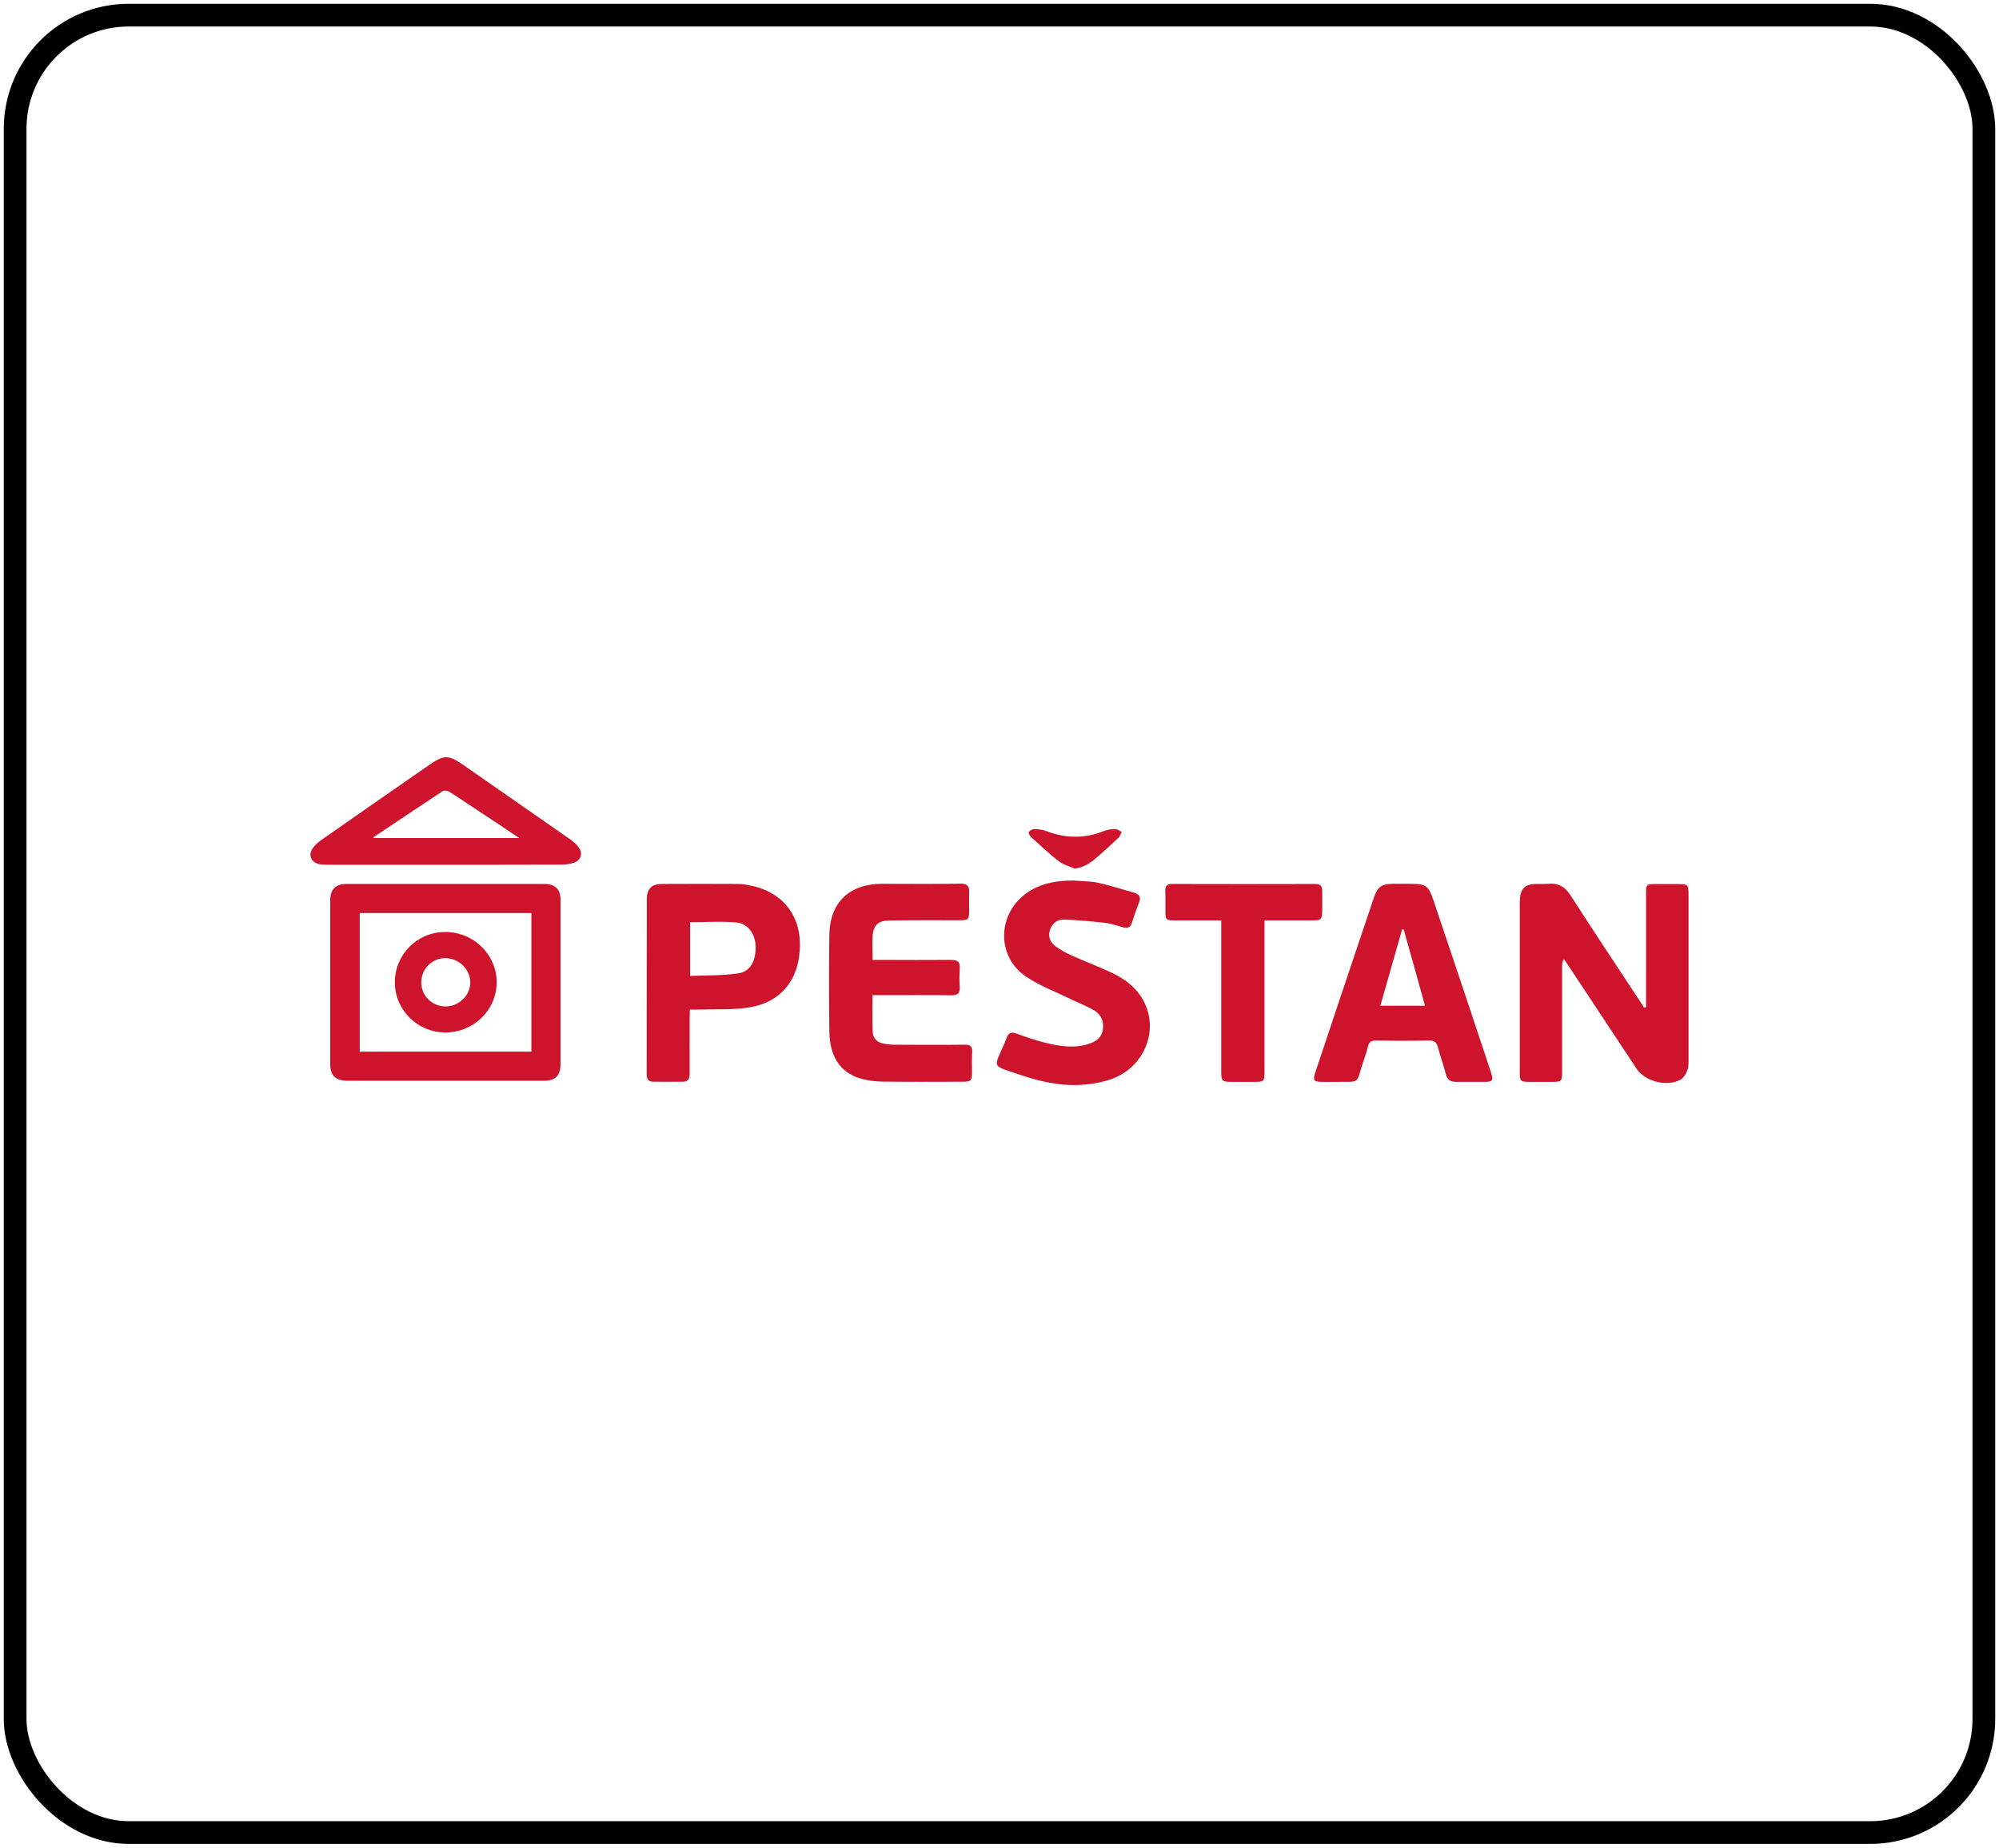 <?xml version="1.0" encoding="UTF-8"?> <svg xmlns="http://www.w3.org/2000/svg" width="264" height="244" viewBox="0 0 264 244" fill="none"><rect x="2" y="2" width="260" height="240" rx="15" stroke="black" stroke-width="3"></rect><path d="M217.136 133.07C216.849 132.621 216.561 132.171 216.256 131.722C213.307 127.246 210.323 122.77 207.429 118.258C206.71 117.125 205.829 116.586 204.481 116.712C203.852 116.765 203.187 116.694 202.557 116.747C201.425 116.819 200.85 117.395 200.742 118.509C200.706 118.905 200.706 119.3 200.706 119.696C200.706 126.94 200.706 134.167 200.706 141.411C200.706 142.832 200.742 142.868 202.216 142.868C203.169 142.868 204.103 142.868 205.056 142.868C206.207 142.868 206.297 142.778 206.297 141.609C206.297 136.971 206.297 132.333 206.297 127.713C206.297 127.39 206.297 127.066 206.512 126.653C206.674 126.868 206.854 127.084 206.998 127.318C210.036 131.92 213.092 136.522 216.13 141.124C217.244 142.814 220.139 143.569 221.954 142.562C222.368 142.328 222.691 141.771 222.853 141.304C223.033 140.8 222.997 140.225 222.997 139.686C222.997 132.531 222.997 125.394 222.997 118.24C222.997 116.801 222.943 116.747 221.523 116.747C220.606 116.747 219.689 116.747 218.772 116.747C217.388 116.747 217.388 116.747 217.388 118.078C217.388 122.752 217.388 127.408 217.388 132.082V133.034C217.316 133.016 217.226 133.052 217.136 133.07Z" fill="#CE142C"></path><path d="M47.509 120.577H70.177V138.877H47.509V120.577ZM58.906 142.724C63.221 142.724 67.535 142.724 71.831 142.724C73.323 142.724 74.025 142.041 74.025 140.585C74.025 133.34 74.025 126.114 74.025 118.869C74.025 117.395 73.323 116.73 71.831 116.73C63.149 116.73 54.466 116.73 45.783 116.73C44.327 116.73 43.608 117.449 43.608 118.905C43.608 126.114 43.608 133.322 43.608 140.531C43.608 142.023 44.345 142.724 45.873 142.724C50.223 142.724 54.574 142.724 58.906 142.724Z" fill="#CE142C"></path><path d="M115.227 131.416C115.856 131.416 116.431 131.416 117.006 131.416C119.883 131.416 122.759 131.398 125.635 131.434C126.48 131.452 126.804 131.164 126.75 130.32C126.696 129.511 126.696 128.684 126.75 127.875C126.822 127.03 126.444 126.76 125.635 126.76C122.543 126.778 119.451 126.778 116.377 126.76H115.245C115.245 125.556 115.155 124.477 115.263 123.399C115.406 122.14 116.036 121.583 117.348 121.565C120.404 121.511 123.46 121.529 126.516 121.529C127.954 121.529 127.99 121.493 127.99 120.037C127.99 119.318 127.972 118.581 127.99 117.862C128.026 117.053 127.774 116.675 126.84 116.693C123.388 116.747 119.936 116.711 116.467 116.711C112.171 116.729 109.6 119.174 109.528 123.434C109.474 127.677 109.474 131.919 109.528 136.162C109.564 139.488 110.948 141.609 113.555 142.4C114.508 142.688 115.532 142.813 116.521 142.831C120.062 142.885 123.622 142.849 127.163 142.849C128.224 142.849 128.368 142.705 128.368 141.627C128.368 140.71 128.332 139.811 128.386 138.894C128.421 138.175 128.134 137.942 127.415 137.96C124.305 137.996 121.177 137.978 118.067 137.96C117.635 137.96 117.222 137.906 116.791 137.834C115.838 137.708 115.281 137.115 115.245 136.198C115.191 134.67 115.227 133.088 115.227 131.416Z" fill="#CE142C"></path><path d="M188.194 132.818H182.298C183.268 129.384 184.221 126.041 185.174 122.715C185.246 122.733 185.318 122.751 185.39 122.769C186.324 126.095 187.259 129.42 188.194 132.818ZM176.329 142.867C179.871 142.831 179.008 143.226 180.068 140.116C180.266 139.523 180.5 138.912 180.626 138.301C180.77 137.618 181.075 137.384 181.794 137.402C184.095 137.456 186.378 137.456 188.679 137.402C189.452 137.384 189.74 137.654 189.92 138.355C190.207 139.523 190.657 140.656 190.944 141.824C191.142 142.651 191.627 142.885 192.382 142.867C193.605 142.849 194.827 142.867 196.05 142.867C197.11 142.867 197.254 142.687 196.931 141.68C195.852 138.444 194.773 135.191 193.695 131.955C192.239 127.623 190.801 123.308 189.344 118.994C188.643 116.908 188.374 116.711 186.127 116.711C185.39 116.711 184.653 116.711 183.933 116.711C182.477 116.729 181.92 117.124 181.453 118.508C180.05 122.661 178.666 126.814 177.264 130.966C176.078 134.526 174.891 138.067 173.705 141.626C173.363 142.687 173.489 142.849 174.604 142.867C175.161 142.867 175.736 142.867 176.329 142.867Z" fill="#CE142C"></path><path d="M91.138 121.781C93.223 121.781 95.237 121.637 97.232 121.817C98.778 121.961 99.731 123.327 99.785 124.891C99.857 126.85 99.12 128.306 97.502 128.54C95.416 128.846 93.277 128.792 91.138 128.882V121.781ZM91.102 133.322C91.606 133.322 92.019 133.34 92.45 133.322C94.59 133.25 96.747 133.376 98.85 133.052C103.236 132.387 105.681 129.223 105.645 124.639C105.609 120.522 103.003 117.574 98.76 116.873C98.365 116.801 97.969 116.729 97.574 116.729C94.212 116.711 90.85 116.711 87.471 116.729C86.069 116.729 85.439 117.341 85.421 118.725C85.403 126.455 85.421 134.185 85.404 141.897C85.404 142.562 85.691 142.849 86.32 142.849C87.597 142.867 88.891 142.849 90.167 142.849C90.886 142.849 91.084 142.454 91.084 141.789C91.066 139.326 91.084 136.881 91.084 134.418C91.102 134.113 91.102 133.771 91.102 133.322Z" fill="#CE142C"></path><path d="M141.761 116.279C139.316 116.279 136.997 116.711 135.074 118.329C131.658 121.241 131.784 126.472 135.505 128.971C137.321 130.193 139.442 130.984 141.437 131.955C142.444 132.44 143.505 132.854 144.475 133.411C145.428 133.968 145.806 134.885 145.644 135.982C145.5 137.006 144.763 137.528 143.846 137.833C141.905 138.48 139.981 138.175 138.076 137.708C136.817 137.402 135.559 136.97 134.337 136.521C133.618 136.251 133.204 136.305 132.934 137.078C132.647 137.869 132.251 138.624 131.928 139.415C131.46 140.512 131.496 140.817 132.647 141.231C134.588 141.914 136.548 142.597 138.579 142.975C141.114 143.46 143.685 143.406 146.201 142.687C151.343 141.249 153.518 135.424 150.444 131.254C149.455 129.924 148.107 129.043 146.615 128.36C144.925 127.587 143.199 126.921 141.491 126.166C140.772 125.843 140.071 125.447 139.442 124.998C138.723 124.477 138.381 123.758 138.651 122.859C138.921 121.96 139.586 121.421 140.467 121.439C142.318 121.493 144.152 121.672 146.003 121.87C146.776 121.96 147.532 122.248 148.305 122.463C148.916 122.643 149.293 122.463 149.491 121.852C149.779 120.953 150.066 120.072 150.426 119.21C150.713 118.508 150.48 118.095 149.797 117.897C148.197 117.43 146.597 116.926 144.961 116.567C143.918 116.351 142.84 116.369 141.761 116.279Z" fill="#CE142C"></path><path d="M68.577 110.671H49.306C49.36 110.582 49.36 110.546 49.378 110.528C52.416 108.496 55.436 106.465 58.474 104.469C58.672 104.344 59.121 104.416 59.337 104.559C60.398 105.207 61.422 105.926 62.465 106.609C64.442 107.921 66.42 109.215 68.577 110.671ZM58.798 114.195C63.867 114.195 68.955 114.195 74.024 114.177C74.617 114.177 75.264 114.123 75.822 113.925C76.756 113.584 77.008 112.649 76.397 111.858C76.091 111.462 75.678 111.103 75.264 110.815C70.59 107.561 65.916 104.308 61.242 101.054C59.229 99.652 58.636 99.652 56.658 101.036C51.949 104.29 47.257 107.561 42.565 110.833C42.115 111.139 41.684 111.498 41.36 111.93C40.641 112.865 41.037 113.889 42.205 114.123C42.673 114.213 43.176 114.195 43.661 114.195C48.713 114.195 53.746 114.195 58.798 114.195Z" fill="#CE142C"></path><path d="M166.981 121.547C169.067 121.547 171.026 121.547 172.985 121.547C174.585 121.547 174.621 121.512 174.621 119.93C174.621 119.175 174.621 118.42 174.621 117.665C174.621 117.035 174.37 116.73 173.687 116.73C167.395 116.748 161.085 116.748 154.793 116.73C154.11 116.73 153.876 116.999 153.894 117.647C153.93 118.545 153.894 119.462 153.912 120.379C153.912 121.458 154.002 121.547 155.135 121.547C156.824 121.547 158.496 121.547 160.186 121.547H161.283V122.716C161.283 128.954 161.283 135.192 161.283 141.448C161.283 142.796 161.355 142.868 162.757 142.868C163.638 142.868 164.536 142.868 165.417 142.868C166.999 142.868 166.999 142.868 166.999 141.34C166.999 135.156 166.999 128.972 166.999 122.806V121.547H166.981Z" fill="#CE142C"></path><path d="M141.903 114.698C143.072 114.59 143.917 114.015 144.69 113.368C145.732 112.487 146.739 111.552 147.728 110.617C147.926 110.437 147.998 110.114 148.141 109.862C147.854 109.718 147.566 109.485 147.278 109.485C146.775 109.485 146.236 109.557 145.768 109.754C143.234 110.761 140.735 110.725 138.2 109.754C137.697 109.557 137.14 109.503 136.6 109.485C136.349 109.485 136.007 109.664 135.863 109.88C135.791 109.988 135.989 110.383 136.169 110.545C137.391 111.642 138.578 112.774 139.872 113.763C140.447 114.212 141.22 114.392 141.903 114.698Z" fill="#CE142C"></path><path d="M58.798 126.526C60.578 126.526 62.088 127.983 62.106 129.726C62.124 131.416 60.632 132.89 58.888 132.908C57.09 132.926 55.616 131.506 55.634 129.708C55.652 127.947 57.054 126.526 58.798 126.526ZM58.834 136.342C62.555 136.342 65.575 133.394 65.593 129.744C65.611 126.077 62.555 123.075 58.816 123.075C55.113 123.075 52.164 126.005 52.147 129.708C52.129 133.358 55.149 136.36 58.834 136.342Z" fill="#CE142C"></path></svg> 